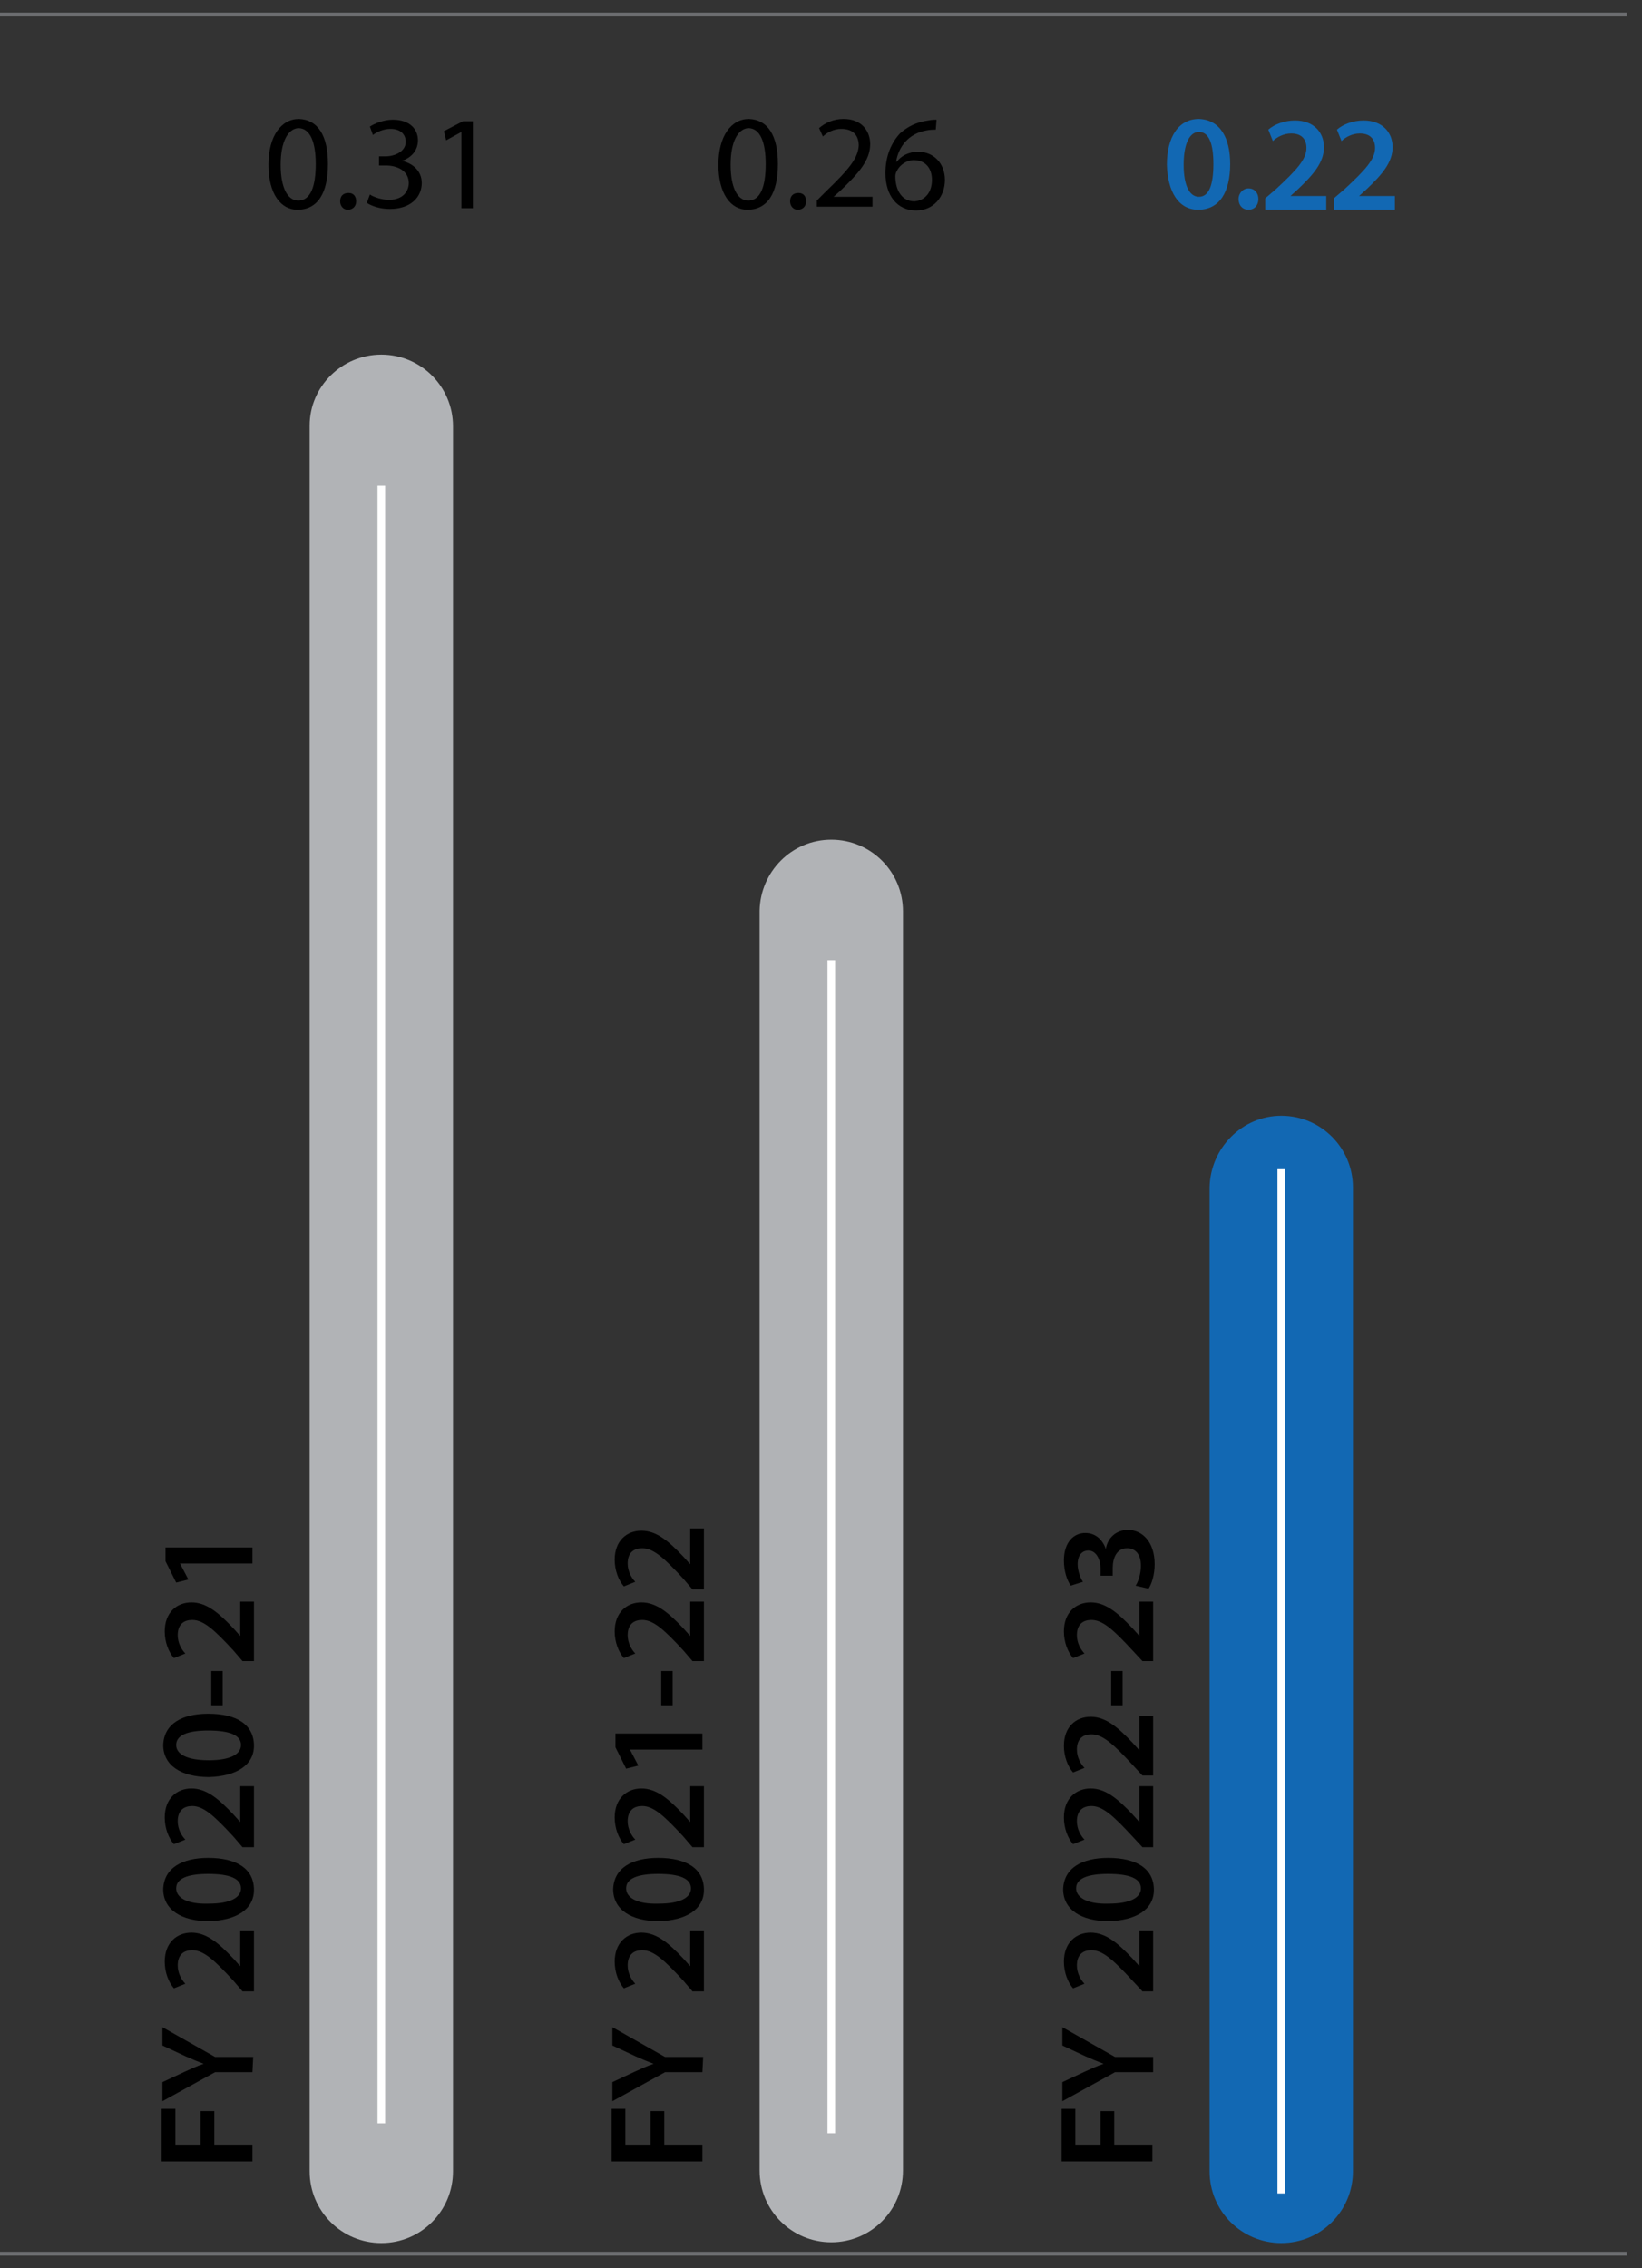 <?xml version="1.0" encoding="utf-8"?>
<!-- Generator: Adobe Illustrator 27.5.0, SVG Export Plug-In . SVG Version: 6.00 Build 0)  -->
<svg version="1.1" id="Layer_1" xmlns="http://www.w3.org/2000/svg" xmlns:xlink="http://www.w3.org/1999/xlink" x="0px" y="0px"
	 viewBox="0 0 215.3 297.4" style="enable-background:new 0 0 215.3 297.4;" xml:space="preserve">
<rect x="0" y="0" width="215.3" height="297.4" fill="#333333" stroke="none"/>
<style type="text/css">
	.st0{clip-path:url(#SVGID_00000101073943913010573120000016937859571510775427_);fill:none;stroke:#6D6E71;stroke-width:0.5;}
	.st1{clip-path:url(#SVGID_00000083773410021386167610000002891150314197514930_);fill:#B1B3B6;}
	.st2{fill:none;stroke:#FFFFFF;}
	.st3{clip-path:url(#SVGID_00000101073932799062956430000013901275906070656658_);fill:#B1B3B6;}
	.st4{clip-path:url(#SVGID_00000008838284728107878240000012031677630563603596_);fill:#1268B3;}
	.st5{clip-path:url(#SVGID_00000171708239744510217850000012318075456388349065_);fill:none;stroke:#6D6E71;stroke-width:0.5;}
	.st6{fill:#1268B3;}
</style>
<g>
	<g>
		<defs>
			<rect id="SVGID_1_" y="1.4" width="213.3" height="294.7"/>
		</defs>
		<clipPath id="SVGID_00000044136684457177954860000006144472732048540317_">
			<use xlink:href="#SVGID_1_"  style="overflow:visible;"/>
		</clipPath>
		
			<line style="clip-path:url(#SVGID_00000044136684457177954860000006144472732048540317_);fill:none;stroke:#6D6E71;stroke-width:0.5;" x1="0" y1="1.9" x2="213.3" y2="1.9"/>
	</g>
	<g>
		<defs>
			<rect id="SVGID_00000021842227760908694950000007882441908418608818_" y="1.4" width="213.3" height="294.7"/>
		</defs>
		<clipPath id="SVGID_00000178184904201424009410000006791509513891065239_">
			<use xlink:href="#SVGID_00000021842227760908694950000007882441908418608818_"  style="overflow:visible;"/>
		</clipPath>
		<path style="clip-path:url(#SVGID_00000178184904201424009410000006791509513891065239_);fill:#B1B3B6;" d="M50,46.5
			c5.2,0,9.4,4.2,9.4,9.4v228.8c0,5.2-4.2,9.4-9.4,9.4s-9.4-4.2-9.4-9.4V55.8C40.6,50.7,44.8,46.5,50,46.5"/>
	</g>
</g>
<line class="st2" x1="50" y1="278.4" x2="50" y2="63.7"/>
<g>
	<g>
		<defs>
			<rect id="SVGID_00000010289118577701454060000012041136152467258248_" y="1.4" width="213.3" height="294.7"/>
		</defs>
		<clipPath id="SVGID_00000165222385671420319890000016255053803434099082_">
			<use xlink:href="#SVGID_00000010289118577701454060000012041136152467258248_"  style="overflow:visible;"/>
		</clipPath>
		<path style="clip-path:url(#SVGID_00000165222385671420319890000016255053803434099082_);fill:#B1B3B6;" d="M109,110.1
			c5.2,0,9.4,4.2,9.4,9.4v165.1c0,5.2-4.2,9.4-9.4,9.4c-5.2,0-9.4-4.2-9.4-9.4V119.4C99.7,114.3,103.8,110.1,109,110.1"/>
	</g>
</g>
<line class="st2" x1="109" y1="279.7" x2="109" y2="125.9"/>
<g>
	<g>
		<defs>
			<rect id="SVGID_00000157276949931393633070000018441914331712333227_" y="1.4" width="213.3" height="294.7"/>
		</defs>
		<clipPath id="SVGID_00000121982254455835821370000018163773013917553335_">
			<use xlink:href="#SVGID_00000157276949931393633070000018441914331712333227_"  style="overflow:visible;"/>
		</clipPath>
		<path style="clip-path:url(#SVGID_00000121982254455835821370000018163773013917553335_);fill:#1268B3;" d="M168,146.3
			c5.2,0,9.4,4.2,9.4,9.4v129c0,5.2-4.2,9.4-9.4,9.4s-9.4-4.2-9.4-9.4v-129C158.7,150.5,162.9,146.3,168,146.3"/>
	</g>
</g>
<line class="st2" x1="168" y1="287.6" x2="168" y2="153.3"/>
<g>
	<path d="M21.2,283.3v-6.8H23v4.7h3.3v-4.4h1.8v4.4h5v2.2H21.2V283.3z"/>
	<path d="M33.1,271.7h-4.9l-6.9,3.8V273l3-1.4c0.9-0.4,1.5-0.7,2.4-1l0,0c-0.8-0.3-1.5-0.6-2.4-1l-3-1.4v-2.4l6.9,3.9h5L33.1,271.7
		L33.1,271.7z"/>
	<path d="M33.1,261.1h-1.3l-1.2-1.4c-2.5-2.7-3.9-4-5.4-4c-1,0-1.9,0.5-1.9,2c0,1,0.5,1.9,1,2.4l-1.5,0.6c-0.7-0.8-1.2-2.1-1.2-3.5
		c0-2.5,1.6-3.8,3.5-3.8c2,0,3.6,1.4,5.5,3.4l0.9,1l0,0v-4.7h1.8v8H33.1z"/>
	<path d="M27.3,243.6c3.7,0,6,1.4,6,4.2c0,2.6-2.4,4-5.9,4.1c-3.6,0-6-1.5-6-4.2C21.5,244.9,23.9,243.6,27.3,243.6z M27.4,249.6
		c2.8,0,4.2-0.8,4.2-2c0-1.3-1.5-1.9-4.3-1.9c-2.7,0-4.2,0.6-4.2,1.9C23.1,248.8,24.5,249.7,27.4,249.6z"/>
	<path d="M33.1,242.2h-1.3l-1.2-1.4c-2.5-2.7-3.9-4-5.4-4c-1,0-1.9,0.5-1.9,2c0,1,0.5,1.9,1,2.4l-1.5,0.6c-0.7-0.8-1.2-2.1-1.2-3.5
		c0-2.5,1.6-3.8,3.5-3.8c2,0,3.6,1.4,5.5,3.4l0.9,1l0,0v-4.7h1.8v8H33.1z"/>
	<path d="M27.3,224.7c3.7,0,6,1.4,6,4.2c0,2.6-2.4,4-5.9,4.1c-3.6,0-6-1.5-6-4.2C21.5,226,23.9,224.7,27.3,224.7z M27.4,230.8
		c2.8,0,4.2-0.8,4.2-2c0-1.3-1.5-1.9-4.3-1.9c-2.7,0-4.2,0.6-4.2,1.9C23.1,230,24.5,230.8,27.4,230.8z"/>
	<path d="M27.7,219.1h1.5v4.5h-1.5V219.1z"/>
	<path d="M33.1,217.8h-1.3l-1.2-1.4c-2.5-2.7-3.9-4-5.4-4c-1,0-1.9,0.5-1.9,2c0,1,0.5,1.9,1,2.4l-1.5,0.6c-0.7-0.8-1.2-2.1-1.2-3.5
		c0-2.5,1.6-3.8,3.5-3.8c2,0,3.6,1.4,5.5,3.4l0.9,1l0,0V210h1.8v7.8H33.1z"/>
	<path d="M23.6,205L23.6,205l1.1,2.1l-1.6,0.4l-1.4-2.8v-1.8h11.4v2.1H23.6z"/>
</g>
<g>
	<path d="M80.2,283.3v-6.8H82v4.7h3.3v-4.4h1.8v4.4h5v2.2H80.2V283.3z"/>
	<path d="M92.1,271.7h-4.9l-6.9,3.8V273l3-1.4c0.9-0.4,1.5-0.7,2.4-1l0,0c-0.8-0.3-1.5-0.6-2.4-1l-3-1.4v-2.4l6.9,3.9h5L92.1,271.7
		L92.1,271.7z"/>
	<path d="M92.1,261.1h-1.3l-1.2-1.4c-2.5-2.7-3.9-4-5.4-4c-1,0-1.9,0.5-1.9,2c0,1,0.5,1.9,1,2.4l-1.5,0.6c-0.7-0.8-1.2-2.1-1.2-3.5
		c0-2.5,1.6-3.8,3.5-3.8c2,0,3.6,1.4,5.5,3.4l0.9,1l0,0v-4.7h1.8v8H92.1z"/>
	<path d="M86.3,243.6c3.7,0,6,1.4,6,4.2c0,2.6-2.4,4-5.9,4.1c-3.6,0-6-1.5-6-4.2C80.5,244.9,82.9,243.6,86.3,243.6z M86.4,249.6
		c2.8,0,4.2-0.8,4.2-2c0-1.3-1.5-1.9-4.3-1.9c-2.7,0-4.2,0.6-4.2,1.9C82.1,248.8,83.5,249.7,86.4,249.6z"/>
	<path d="M92.1,242.2h-1.3l-1.2-1.4c-2.5-2.7-3.9-4-5.4-4c-1,0-1.9,0.5-1.9,2c0,1,0.5,1.9,1,2.4l-1.5,0.6c-0.7-0.8-1.2-2.1-1.2-3.5
		c0-2.5,1.6-3.8,3.5-3.8c2,0,3.6,1.4,5.5,3.4l0.9,1l0,0v-4.7h1.8v8H92.1z"/>
	<path d="M82.6,229.4L82.6,229.4l1.1,2.1l-1.6,0.4l-1.4-2.8v-1.8h11.4v2.1H82.6z"/>
	<path d="M86.7,219.1h1.5v4.5h-1.5V219.1z"/>
	<path d="M92.1,217.8h-1.3l-1.2-1.4c-2.5-2.7-3.9-4-5.4-4c-1,0-1.9,0.5-1.9,2c0,1,0.5,1.9,1,2.4l-1.5,0.6c-0.7-0.8-1.2-2.1-1.2-3.5
		c0-2.5,1.6-3.8,3.5-3.8c2,0,3.6,1.4,5.5,3.4l0.9,1l0,0V210h1.8v7.8H92.1z"/>
	<path d="M92.1,208.4h-1.3l-1.2-1.4c-2.5-2.7-3.9-4-5.4-4c-1,0-1.9,0.5-1.9,2c0,1,0.5,1.9,1,2.4l-1.5,0.6c-0.7-0.8-1.2-2.1-1.2-3.5
		c0-2.5,1.6-3.8,3.5-3.8c2,0,3.6,1.4,5.5,3.4l0.9,1l0,0v-4.7h1.8v8H92.1z"/>
</g>
<g>
	<path d="M139.2,283.3v-6.8h1.8v4.7h3.3v-4.4h1.8v4.4h5v2.2h-11.9V283.3z"/>
	<path d="M151.1,271.7h-4.9l-6.9,3.8V273l3-1.4c0.9-0.4,1.5-0.7,2.4-1l0,0c-0.8-0.3-1.5-0.6-2.4-1l-3-1.4v-2.4l6.9,3.9h5v2H151.1z"
		/>
	<path d="M151.1,261.1h-1.3l-1.3-1.4c-2.5-2.7-3.9-4-5.4-4c-1,0-1.9,0.5-1.9,2c0,1,0.5,1.9,1,2.4l-1.5,0.6c-0.7-0.8-1.2-2.1-1.2-3.5
		c0-2.5,1.6-3.8,3.5-3.8c2,0,3.6,1.4,5.5,3.4l0.9,1l0,0v-4.7h1.8v8H151.1z"/>
	<path d="M145.3,243.6c3.7,0,6,1.4,6,4.2c0,2.6-2.4,4-5.9,4.1c-3.6,0-6-1.5-6-4.2C139.5,244.9,141.9,243.6,145.3,243.6z
		 M145.4,249.6c2.8,0,4.2-0.8,4.2-2c0-1.3-1.5-1.9-4.3-1.9c-2.7,0-4.2,0.6-4.2,1.9C141.1,248.8,142.6,249.7,145.4,249.6z"/>
	<path d="M151.1,242.2h-1.3l-1.3-1.4c-2.5-2.7-3.9-4-5.4-4c-1,0-1.9,0.5-1.9,2c0,1,0.5,1.9,1,2.4l-1.5,0.6c-0.7-0.8-1.2-2.1-1.2-3.5
		c0-2.5,1.6-3.8,3.5-3.8c2,0,3.6,1.4,5.5,3.4l0.9,1l0,0v-4.7h1.8v8H151.1z"/>
	<path d="M151.1,232.8h-1.3l-1.3-1.4c-2.5-2.7-3.9-4-5.4-4c-1,0-1.9,0.5-1.9,2c0,1,0.5,1.9,1,2.4l-1.5,0.6c-0.7-0.8-1.2-2.1-1.2-3.5
		c0-2.5,1.6-3.8,3.5-3.8c2,0,3.6,1.4,5.5,3.4l0.9,1l0,0V225h1.8v7.8H151.1z"/>
	<path d="M145.7,219.1h1.5v4.5h-1.5V219.1z"/>
	<path d="M151.1,217.8h-1.3l-1.3-1.4c-2.5-2.7-3.9-4-5.4-4c-1,0-1.9,0.5-1.9,2c0,1,0.5,1.9,1,2.4l-1.5,0.6c-0.7-0.8-1.2-2.1-1.2-3.5
		c0-2.5,1.6-3.8,3.5-3.8c2,0,3.6,1.4,5.5,3.4l0.9,1l0,0V210h1.8v7.8H151.1z"/>
	<path d="M148.9,207.9c0.3-0.4,0.7-1.5,0.7-2.6c0-1.7-0.9-2.3-1.8-2.3c-1.4,0-1.9,1.3-1.9,2.6v1h-1.6v-1c0-1-0.5-2.3-1.6-2.3
		c-0.8,0-1.4,0.6-1.4,1.8c0,0.9,0.4,1.9,0.7,2.3l-1.6,0.5c-0.5-0.7-0.9-1.9-0.9-3.3c0-2.4,1.3-3.6,2.8-3.6c1.2,0,2.2,0.7,2.7,2.1
		l0,0c0.2-1.4,1.3-2.5,2.9-2.5c1.9,0,3.5,1.6,3.5,4.5c0,1.4-0.4,2.6-0.8,3.2L148.9,207.9z"/>
</g>
<g>
	<g>
		<defs>
			<rect id="SVGID_00000004520798296856298150000013296758546366267826_" y="1.4" width="213.3" height="294.7"/>
		</defs>
		<clipPath id="SVGID_00000154413651282508846360000016965107228418814349_">
			<use xlink:href="#SVGID_00000004520798296856298150000013296758546366267826_"  style="overflow:visible;"/>
		</clipPath>
		
			<line style="clip-path:url(#SVGID_00000154413651282508846360000016965107228418814349_);fill:none;stroke:#6D6E71;stroke-width:0.5;" x1="0" y1="295.5" x2="213.3" y2="295.5"/>
	</g>
</g>
<g>
	<path class="st6" d="M161.3,21.5c0,3.7-1.4,6-4.2,6c-2.6,0-4-2.4-4.1-5.9c0-3.6,1.5-6,4.2-6C160,15.7,161.3,18.1,161.3,21.5z
		 M155.2,21.6c0,2.8,0.8,4.2,2,4.2c1.3,0,1.9-1.5,1.9-4.3c0-2.7-0.6-4.2-1.9-4.2C156,17.3,155.2,18.8,155.2,21.6z"/>
	<path class="st6" d="M162.4,26.1c0-0.8,0.6-1.4,1.3-1.4c0.8,0,1.3,0.6,1.3,1.4s-0.5,1.4-1.3,1.4S162.4,26.9,162.4,26.1z"/>
	<path class="st6" d="M165.9,27.3V26l1.4-1.2c2.7-2.5,4-3.9,4-5.4c0-1-0.5-1.9-2-1.9c-1,0-1.9,0.5-2.4,1l-0.6-1.5
		c0.8-0.7,2.1-1.2,3.5-1.2c2.5,0,3.8,1.6,3.8,3.5c0,2-1.4,3.6-3.4,5.5l-1,0.9l0,0h4.7v1.8h-8V27.3z"/>
	<path class="st6" d="M174.9,27.3V26l1.4-1.2c2.7-2.5,4-3.9,4-5.4c0-1-0.5-1.9-2-1.9c-1,0-1.9,0.5-2.4,1l-0.6-1.5
		c0.8-0.7,2.1-1.2,3.5-1.2c2.5,0,3.8,1.6,3.8,3.5c0,2-1.4,3.6-3.4,5.5l-1,0.9l0,0h4.7v1.8h-8V27.3z"/>
</g>
<g>
	<path d="M102,21.5c0,3.9-1.4,6-4,6c-2.2,0-3.8-2.1-3.8-5.9s1.7-6,4-6C100.7,15.7,102,17.8,102,21.5z M95.8,21.6
		c0,3,0.9,4.7,2.3,4.7c1.6,0,2.3-1.8,2.3-4.8c0-2.8-0.7-4.7-2.3-4.7C96.8,16.9,95.8,18.5,95.8,21.6z"/>
	<path d="M103.6,26.4c0-0.7,0.4-1.1,1.1-1.1s1,0.5,1,1.1s-0.4,1.1-1.1,1.1C104,27.5,103.6,27,103.6,26.4z"/>
	<path d="M107.1,27.3v-1l1.2-1.2c2.9-2.8,4.2-4.3,4.3-6c0-1.2-0.6-2.2-2.3-2.2c-1,0-1.9,0.5-2.4,1l-0.5-1.1c0.8-0.7,1.9-1.2,3.2-1.2
		c2.5,0,3.5,1.7,3.5,3.3c0,2.1-1.5,3.8-3.9,6.1l-0.9,0.8l0,0h5.1v1.3h-7.3V27.3z"/>
	<path d="M122.7,17c-0.3,0-0.7,0-1.2,0.1c-2.4,0.4-3.7,2.2-4,4.1h0.1c0.5-0.7,1.5-1.3,2.8-1.3c2,0,3.5,1.5,3.5,3.7
		c0,2.1-1.4,4-3.8,4s-4-1.9-4-4.9c0-2.3,0.8-4,1.9-5.2c1-0.9,2.2-1.5,3.7-1.7c0.5-0.1,0.8-0.1,1.1-0.1L122.7,17L122.7,17z
		 M122.2,23.6c0-1.6-0.9-2.6-2.4-2.6c-0.9,0-1.8,0.6-2.2,1.4c-0.1,0.2-0.2,0.4-0.2,0.7c0,1.9,0.9,3.3,2.5,3.3
		C121.3,26.3,122.2,25.2,122.2,23.6z"/>
</g>
<g>
	<path d="M43,21.5c0,3.9-1.4,6-4,6c-2.2,0-3.8-2.1-3.8-5.9s1.7-6,4-6C41.7,15.7,43,17.8,43,21.5z M36.8,21.6c0,3,0.9,4.7,2.3,4.7
		c1.6,0,2.3-1.8,2.3-4.8c0-2.8-0.7-4.7-2.3-4.7C37.8,16.9,36.8,18.5,36.8,21.6z"/>
	<path d="M44.6,26.4c0-0.7,0.4-1.1,1.1-1.1s1,0.5,1,1.1s-0.4,1.1-1.1,1.1C45,27.5,44.6,27,44.6,26.4z"/>
	<path d="M48.5,25.5c0.4,0.3,1.5,0.7,2.5,0.7c2,0,2.6-1.3,2.6-2.2c0-1.6-1.5-2.3-3-2.3h-0.9v-1.2h0.9c1.1,0,2.6-0.6,2.6-1.9
		c0-0.9-0.6-1.7-2-1.7c-0.9,0-1.8,0.4-2.3,0.8l-0.4-1.1c0.6-0.4,1.8-0.9,3-0.9c2.3,0,3.3,1.3,3.3,2.7c0,1.2-0.7,2.2-2.1,2.7l0,0
		c1.4,0.3,2.6,1.3,2.6,2.9c0,1.8-1.4,3.4-4.2,3.4c-1.3,0-2.4-0.4-3-0.8L48.5,25.5z"/>
	<path d="M60.5,17.3L60.5,17.3l-2,1.1l-0.3-1.2l2.5-1.3H62v11.4h-1.5V17.3z"/>
</g>
</svg>
